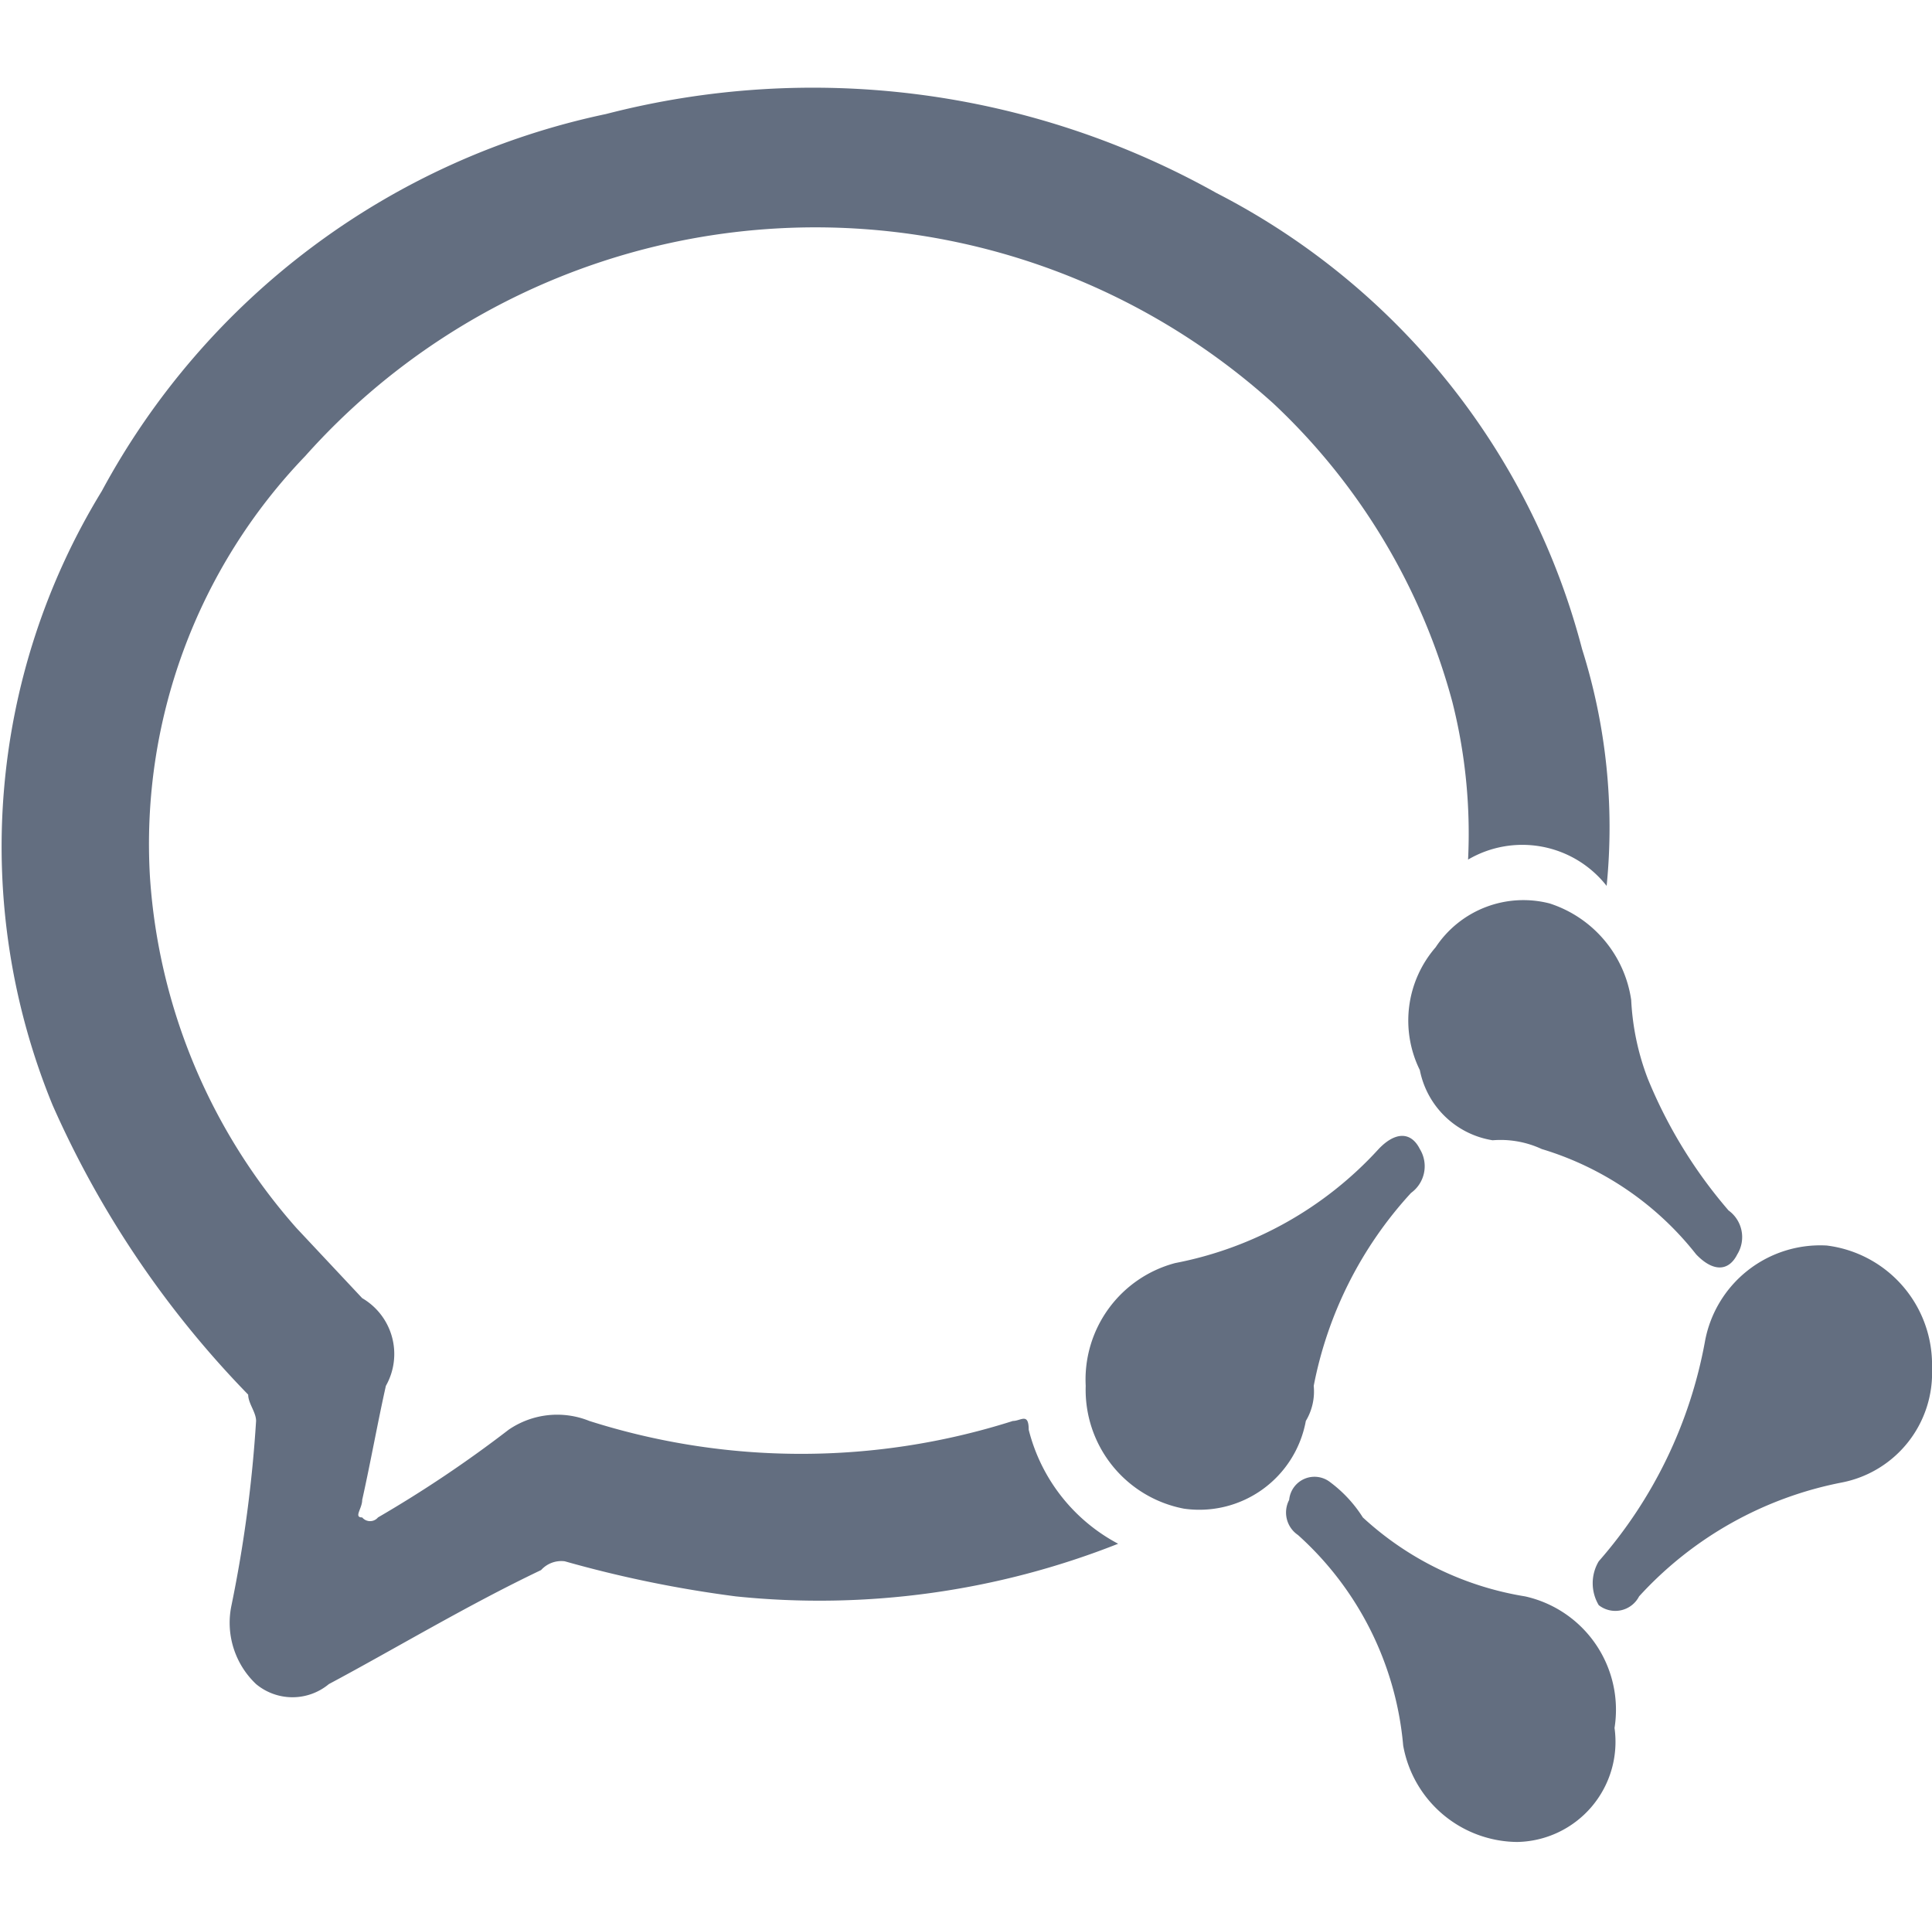 <svg xmlns="http://www.w3.org/2000/svg" width="22.03" height="22" viewBox="0 0 22.03 22">
  <defs>
    <style>
      .cls-1 {
        fill: #636e80;
        fill-rule: evenodd;
      }
    </style>
  </defs>
  <path id="形状_6" data-name="形状 6" class="cls-1" d="M1861.81,6197.19a9.264,9.264,0,0,1-4.36.6,13.5,13.5,0,0,1-1.95-.4,0.31,0.31,0,0,0-.27.1c-0.84.4-1.67,0.9-2.42,1.3a0.649,0.649,0,0,1-.83,0,0.962,0.962,0,0,1-.28-0.9,15.112,15.112,0,0,0,.28-2.1c0-.1-0.09-0.2-0.09-0.3a11.231,11.231,0,0,1-2.23-3.3,7.762,7.762,0,0,1,.56-7,8.529,8.529,0,0,1,5.75-4.3,9.418,9.418,0,0,1,6.96.9,8.158,8.158,0,0,1,4.17,5.2,6.742,6.742,0,0,1,.28,2.7,1.222,1.222,0,0,0-1.58-.3,6.123,6.123,0,0,0-.18-1.8,7.24,7.24,0,0,0-2.04-3.4,7.794,7.794,0,0,0-11.04.6,6.379,6.379,0,0,0-1.77,4.8,6.71,6.71,0,0,0,1.67,4l0.75,0.8a0.737,0.737,0,0,1,.27,1c-0.09.4-.18,0.9-0.27,1.3,0,0.1-.1.2,0,0.2a0.117,0.117,0,0,0,.18,0,13.862,13.862,0,0,0,1.49-1,0.979,0.979,0,0,1,.92-0.1,7.964,7.964,0,0,0,4.83,0c0.09,0,.18-0.1.18,0.1A2.031,2.031,0,0,0,1861.81,6197.19Zm9.28-2a1.272,1.272,0,0,1-1.02,1.3,4.221,4.221,0,0,0-2.32,1.3,0.305,0.305,0,0,1-.46.1,0.488,0.488,0,0,1,0-.5,5.224,5.224,0,0,0,1.21-2.5,1.336,1.336,0,0,1,1.39-1.1,1.369,1.369,0,0,1,1.2,1.4h0Zm-4.73,5.4a1.333,1.333,0,0,1-1.3-1.1,3.655,3.655,0,0,0-1.2-2.4,0.309,0.309,0,0,1-.1-0.4,0.29,0.29,0,0,1,.47-0.2,1.5,1.5,0,0,1,.37.4,3.569,3.569,0,0,0,1.85.9,1.324,1.324,0,0,1,1.02,1.5A1.142,1.142,0,0,1,1866.36,6200.59Zm-4.92-5.2a1.374,1.374,0,0,1,1.02-1.4,4.221,4.221,0,0,0,2.32-1.3c0.19-.2.37-0.2,0.47,0a0.375,0.375,0,0,1-.1.5,4.515,4.515,0,0,0-1.11,2.2,0.654,0.654,0,0,1-.09.4,1.235,1.235,0,0,1-1.39,1A1.379,1.379,0,0,1,1861.44,6195.39Zm6.41-3.5a5.46,5.46,0,0,0,.92,1.5,0.375,0.375,0,0,1,.1.5c-0.1.2-.28,0.2-0.47,0a3.537,3.537,0,0,0-1.76-1.2,1.114,1.114,0,0,0-.56-0.1,1.007,1.007,0,0,1-.83-0.8,1.275,1.275,0,0,1,.18-1.4,1.2,1.2,0,0,1,1.3-.5,1.363,1.363,0,0,1,.93,1.1,2.9,2.9,0,0,0,.19.9h0Z" transform="translate(-1849.06 -6179.59)"/>
</svg>
